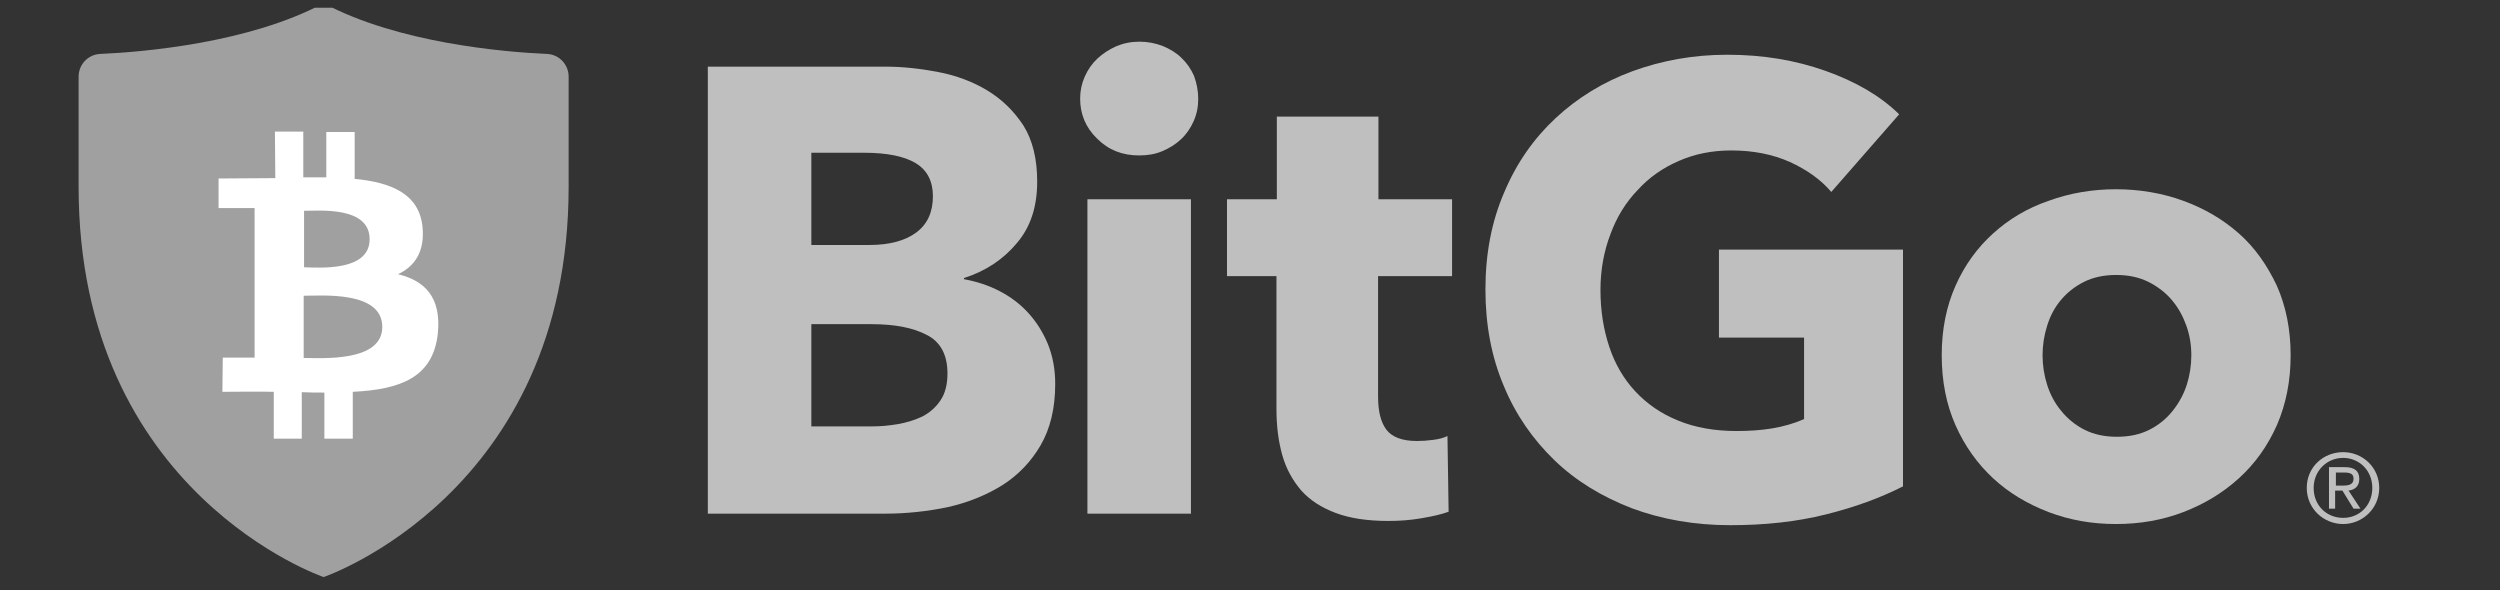 <svg width="161" height="38" viewBox="0 0 161 38" fill="none" xmlns="http://www.w3.org/2000/svg">
<rect x="0" y="0" width="161" height="38" fill="#333333" stroke="none"/>
<g clip-path="url(#clip0_472_7084)">
<path d="M20.841 37.163C20.841 37.163 36.62 31.792 36.62 12.04V4.936C36.62 4.168 36.028 3.525 35.262 3.475C32.398 3.352 25.607 2.757 20.841 0.208C16.075 2.757 9.285 3.352 6.42 3.475C5.655 3.525 5.062 4.168 5.062 4.936V12.04C5.062 31.792 20.841 37.163 20.841 37.163Z" fill="#A0A0A0"/>
<path d="M27.212 14.639C27.014 12.485 25.187 11.743 22.841 11.52V8.5H21.014V11.421C20.545 11.421 20.026 11.421 19.532 11.421V8.476H17.705L17.73 11.471C17.335 11.471 14.075 11.495 14.075 11.495V13.401H16.396V23.03H14.347L14.322 25.233C14.322 25.233 17.211 25.208 17.631 25.233V28.252H19.434V25.257C19.927 25.282 20.421 25.282 20.89 25.282V28.252H22.718V25.233C25.78 25.084 27.903 24.317 28.2 21.446C28.422 19.144 27.36 18.079 25.632 17.659C26.693 17.163 27.36 16.223 27.212 14.639ZM24.619 21.074C24.595 23.327 20.767 23.055 19.557 23.055V19.045C20.767 19.045 24.644 18.723 24.619 21.074ZM23.804 15.431C23.78 17.485 20.594 17.238 19.582 17.213V13.575C20.594 13.575 23.829 13.277 23.804 15.431Z" fill="white"/>
<path d="M67.956 24.713C67.956 26.297 67.635 27.609 67.017 28.673C66.4 29.738 65.561 30.604 64.548 31.247C63.511 31.891 62.35 32.361 61.042 32.658C59.733 32.931 58.375 33.079 57.017 33.079H45.584V4.292H57.017C58.128 4.292 59.264 4.416 60.424 4.639C61.585 4.862 62.647 5.258 63.585 5.827C64.523 6.396 65.289 7.139 65.906 8.08C66.499 9.02 66.795 10.233 66.795 11.693C66.795 13.302 66.376 14.614 65.487 15.654C64.622 16.693 63.486 17.46 62.079 17.906V17.98C62.894 18.129 63.659 18.376 64.375 18.748C65.091 19.119 65.709 19.589 66.227 20.159C66.746 20.728 67.166 21.396 67.487 22.163C67.783 22.906 67.956 23.747 67.956 24.713ZM60.079 12.634C60.079 11.669 59.708 10.951 58.968 10.505C58.227 10.06 57.115 9.837 55.659 9.837H52.251V15.777H55.98C57.288 15.777 58.276 15.505 58.992 14.985C59.733 14.441 60.079 13.649 60.079 12.634ZM61.017 24.045C61.017 22.857 60.572 22.015 59.684 21.569C58.795 21.099 57.609 20.876 56.103 20.876H52.251V27.46H56.152C56.696 27.46 57.264 27.411 57.832 27.312C58.4 27.213 58.943 27.04 59.412 26.817C59.881 26.569 60.276 26.223 60.572 25.777C60.869 25.332 61.017 24.762 61.017 24.045Z" fill="#BFBFBF"/>
<path d="M77.166 6.372C77.166 6.891 77.068 7.362 76.87 7.807C76.672 8.253 76.401 8.649 76.055 8.971C75.71 9.292 75.314 9.54 74.845 9.738C74.376 9.936 73.882 10.01 73.364 10.01C72.277 10.01 71.388 9.664 70.647 8.921C69.907 8.203 69.561 7.337 69.561 6.347C69.561 5.852 69.66 5.382 69.857 4.936C70.055 4.49 70.326 4.094 70.672 3.773C71.018 3.451 71.438 3.179 71.882 2.981C72.351 2.783 72.845 2.684 73.388 2.684C73.907 2.684 74.401 2.783 74.87 2.956C75.339 3.154 75.759 3.401 76.08 3.723C76.426 4.045 76.697 4.441 76.895 4.887C77.068 5.357 77.166 5.852 77.166 6.372ZM70.03 12.832H76.697V33.079H70.03V12.832Z" fill="#BFBFBF"/>
<path d="M88.748 17.782V25.53C88.748 26.495 88.92 27.188 89.291 27.683C89.661 28.153 90.303 28.401 91.266 28.401C91.587 28.401 91.933 28.376 92.303 28.327C92.674 28.277 92.97 28.203 93.217 28.079L93.291 32.955C92.822 33.129 92.254 33.252 91.538 33.376C90.822 33.5 90.13 33.549 89.414 33.549C88.056 33.549 86.92 33.376 86.007 33.03C85.093 32.683 84.352 32.213 83.784 31.569C83.241 30.926 82.821 30.183 82.574 29.292C82.327 28.401 82.204 27.436 82.204 26.346V17.782H79.018V12.832H82.228V7.51H88.772V12.832H93.513V17.782H88.748Z" fill="#BFBFBF"/>
<path d="M117.589 33.129C115.713 33.599 113.663 33.822 111.441 33.822C109.144 33.822 107.021 33.45 105.094 32.733C103.168 31.99 101.489 30.975 100.106 29.639C98.724 28.302 97.612 26.718 96.847 24.862C96.057 23.005 95.662 20.926 95.662 18.649C95.662 16.347 96.057 14.268 96.872 12.387C97.662 10.505 98.773 8.921 100.18 7.609C101.588 6.298 103.242 5.283 105.119 4.59C107.021 3.897 109.045 3.525 111.243 3.525C113.515 3.525 115.614 3.872 117.565 4.565C119.515 5.258 121.096 6.174 122.306 7.362L117.935 12.362C117.268 11.57 116.355 10.926 115.268 10.431C114.157 9.936 112.898 9.689 111.49 9.689C110.28 9.689 109.144 9.911 108.132 10.357C107.095 10.803 106.206 11.421 105.465 12.238C104.699 13.03 104.107 13.995 103.712 15.085C103.292 16.174 103.07 17.387 103.07 18.674C103.07 20.01 103.267 21.223 103.638 22.337C104.008 23.451 104.576 24.416 105.317 25.208C106.057 26 106.971 26.644 108.082 27.089C109.169 27.535 110.428 27.758 111.836 27.758C112.651 27.758 113.416 27.708 114.157 27.584C114.873 27.461 115.564 27.263 116.182 26.99V21.743H110.7V16.075H122.553V31.322C121.096 32.064 119.466 32.658 117.589 33.129Z" fill="#BFBFBF"/>
<path d="M147.517 22.881C147.517 24.539 147.221 26.024 146.629 27.386C146.036 28.722 145.221 29.861 144.184 30.802C143.147 31.742 141.962 32.46 140.603 32.98C139.245 33.499 137.813 33.747 136.257 33.747C134.751 33.747 133.294 33.499 131.936 32.98C130.578 32.46 129.368 31.742 128.356 30.802C127.343 29.861 126.528 28.722 125.936 27.386C125.343 26.049 125.047 24.539 125.047 22.881C125.047 21.223 125.343 19.737 125.936 18.401C126.528 17.064 127.343 15.95 128.356 15.034C129.368 14.119 130.553 13.401 131.936 12.931C133.294 12.435 134.751 12.188 136.257 12.188C137.788 12.188 139.245 12.435 140.603 12.931C141.962 13.426 143.147 14.119 144.184 15.034C145.221 15.95 146.011 17.089 146.629 18.401C147.221 19.737 147.517 21.223 147.517 22.881ZM141.122 22.881C141.122 22.237 141.023 21.594 140.801 20.975C140.579 20.356 140.282 19.812 139.863 19.317C139.467 18.846 138.949 18.45 138.356 18.153C137.764 17.856 137.072 17.708 136.282 17.708C135.492 17.708 134.8 17.856 134.208 18.153C133.615 18.45 133.121 18.846 132.726 19.317C132.331 19.787 132.035 20.331 131.837 20.975C131.64 21.594 131.541 22.237 131.541 22.881C131.541 23.524 131.64 24.168 131.837 24.787C132.035 25.406 132.331 25.975 132.751 26.47C133.146 26.965 133.665 27.386 134.257 27.683C134.85 27.98 135.541 28.128 136.331 28.128C137.122 28.128 137.813 27.98 138.406 27.683C138.998 27.386 139.492 26.99 139.912 26.47C140.307 25.975 140.628 25.406 140.826 24.787C141.023 24.168 141.122 23.524 141.122 22.881Z" fill="#BFBFBF"/>
<path d="M150.9 29.118C152.16 29.118 153.222 30.108 153.222 31.42C153.222 32.757 152.135 33.747 150.9 33.747C149.641 33.747 148.555 32.757 148.555 31.42C148.555 30.084 149.616 29.118 150.9 29.118ZM150.9 29.489C149.839 29.489 148.999 30.331 148.999 31.42C148.999 32.559 149.839 33.351 150.9 33.351C151.962 33.351 152.777 32.534 152.777 31.42C152.777 30.306 151.938 29.489 150.9 29.489ZM150.407 32.757H149.987V30.084H150.999C151.641 30.084 151.938 30.331 151.938 30.851C151.938 31.321 151.641 31.544 151.246 31.593L152.012 32.757H151.567L150.851 31.593H150.382V32.757H150.407ZM150.407 31.272H150.9C151.394 31.272 151.567 31.123 151.567 30.826C151.567 30.578 151.444 30.43 150.975 30.43H150.431V31.272H150.407Z" fill="#BFBFBF"/>
</g>
<defs>
<clipPath id="clip0_472_7084">
<rect width="161" height="37" fill="white" transform="translate(0 0.5)"/>
</clipPath>
</defs>
</svg>
